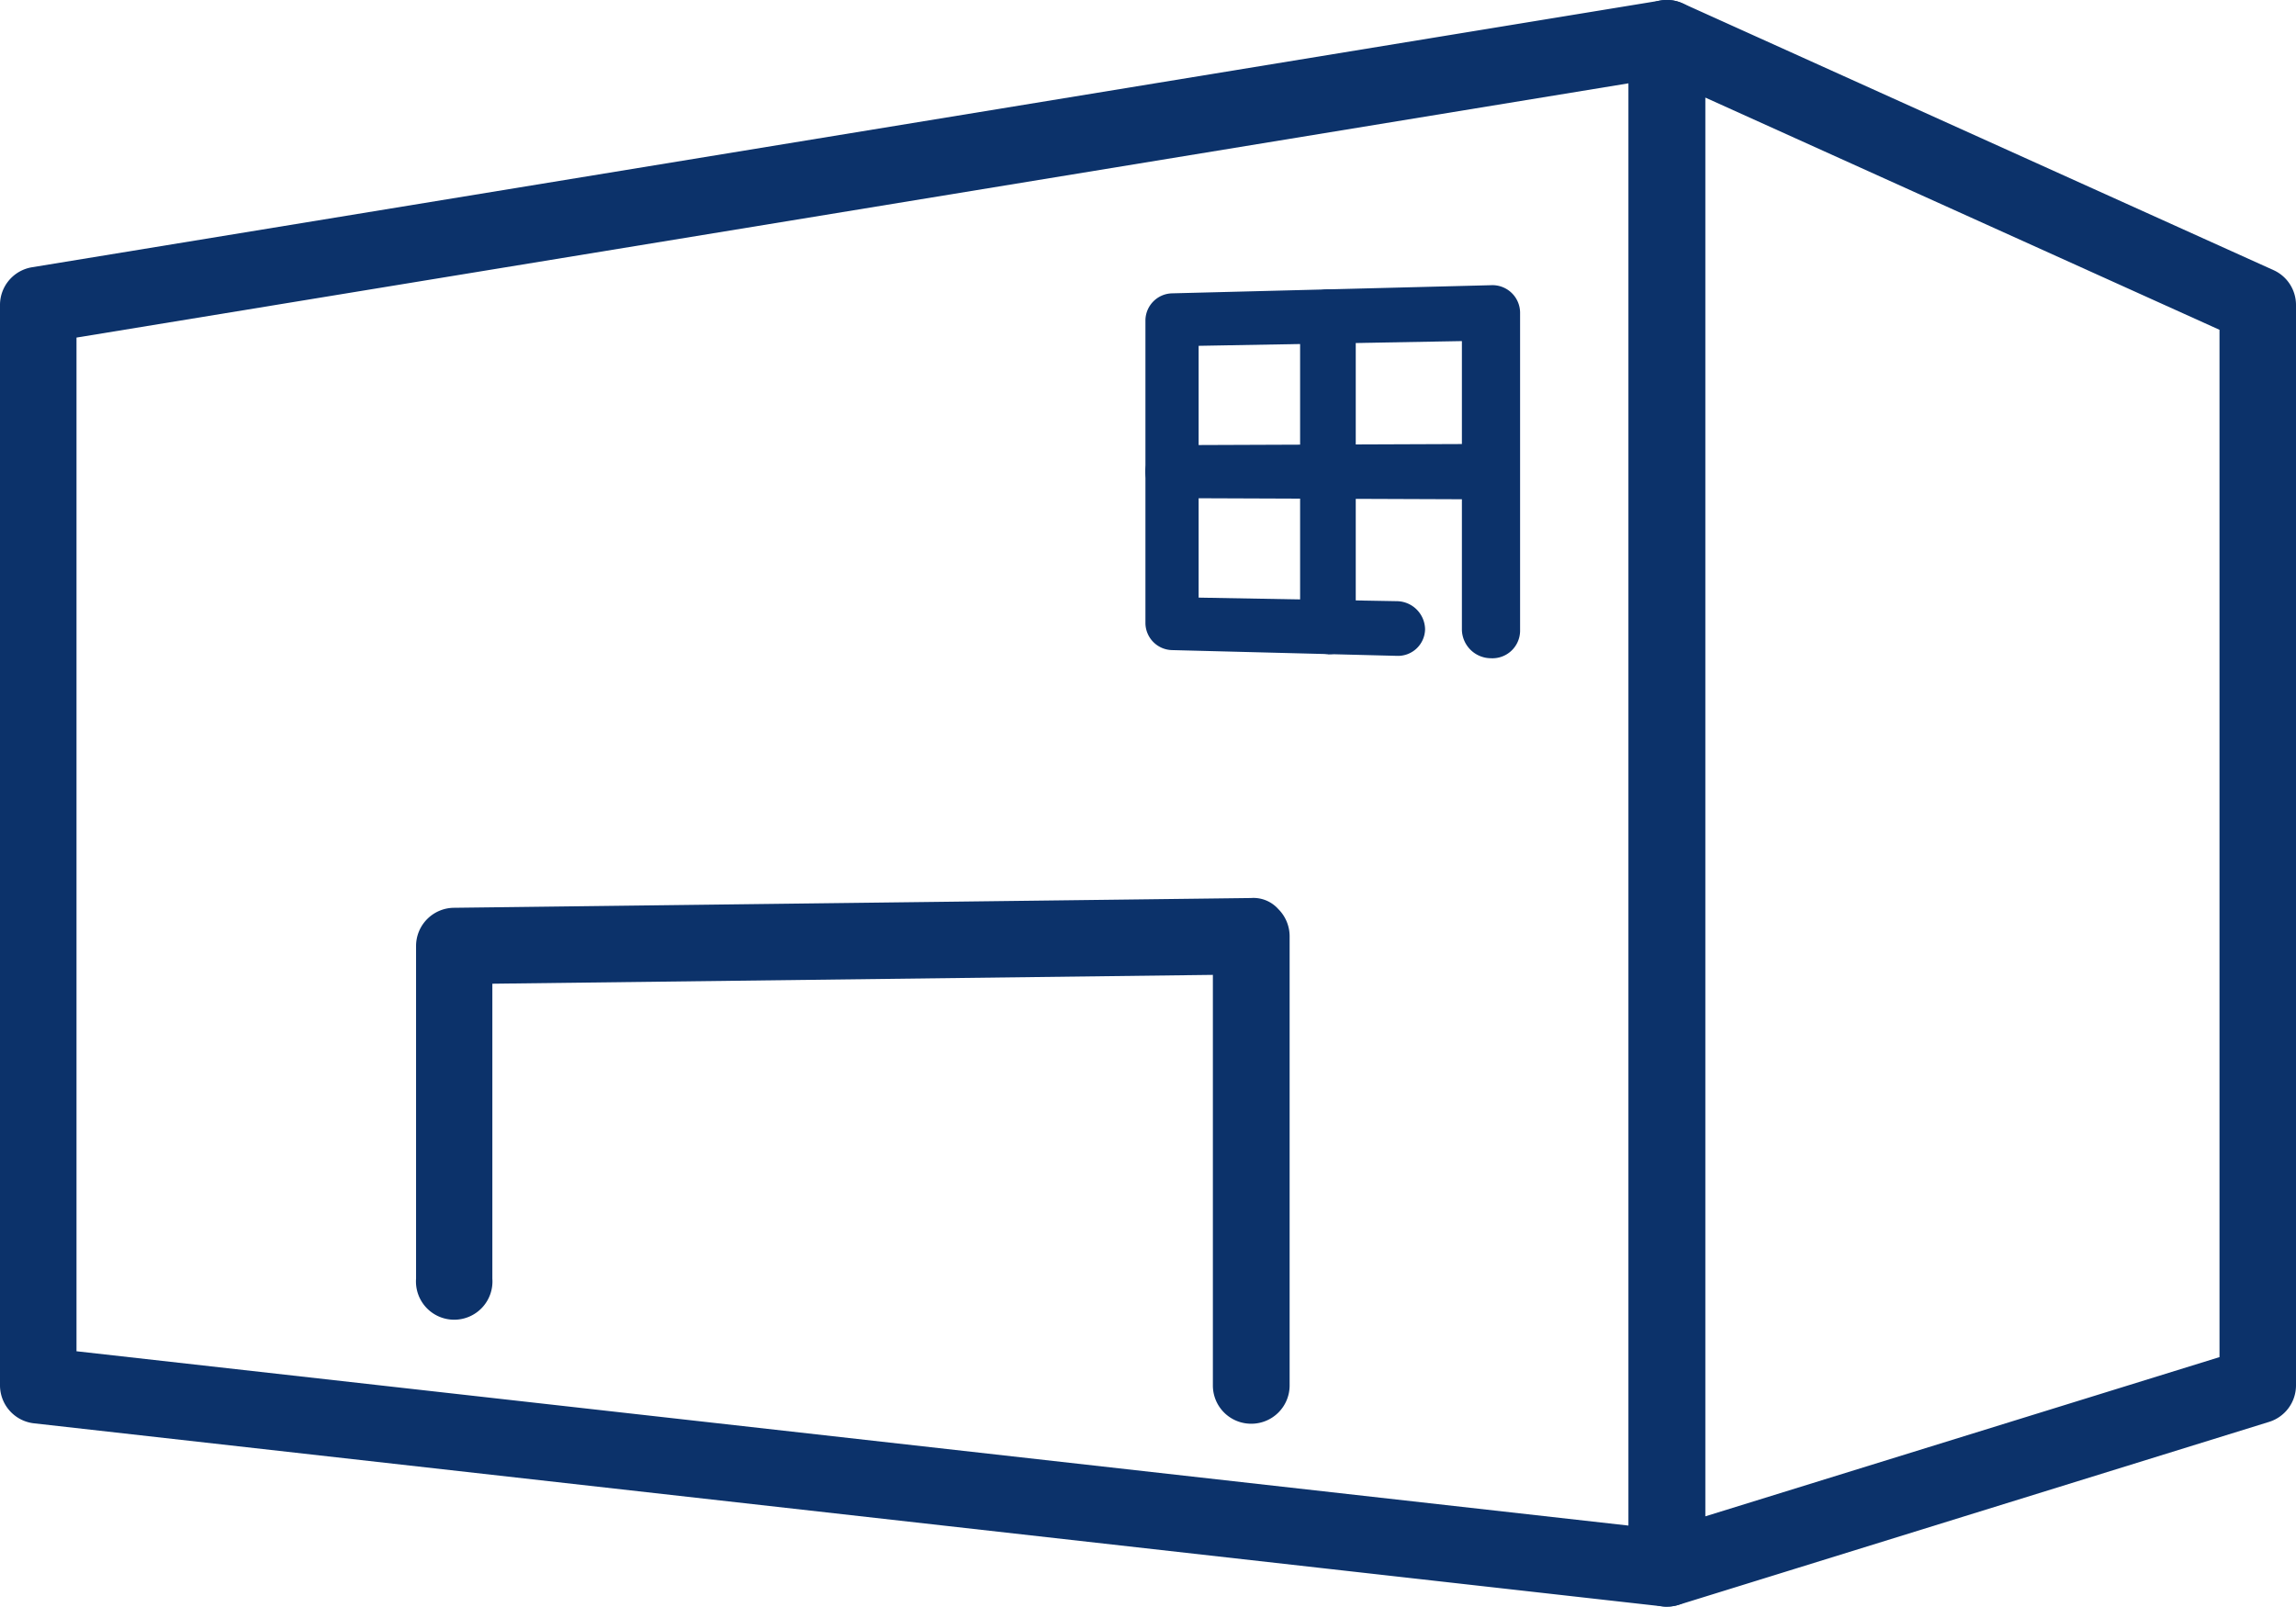 <svg xmlns="http://www.w3.org/2000/svg" width="45.141" height="31.592" viewBox="0 0 45.141 31.592">
  <g id="Group_1716" data-name="Group 1716" transform="translate(-1880.602 -426.169)">
    <path id="Path_4451" data-name="Path 4451" d="M1913.374,457.761a.756.756,0,0,1-.084-.005l-32.02-3.6a.752.752,0,0,1-.668-.748V432.166a.751.751,0,0,1,.63-.742l32.02-5.245a.752.752,0,0,1,.874.742v30.087a.752.752,0,0,1-.752.752Zm-31.268-5.022,30.516,3.428v-28.36l-30.516,5Z" transform="translate(0 0)" fill="#0c326a"/>
    <path id="Path_4452" data-name="Path 4452" d="M1932.437,457.76a.752.752,0,0,1-.752-.752V426.921a.752.752,0,0,1,1.062-.686l11.616,5.245a.751.751,0,0,1,.443.685v21.245a.752.752,0,0,1-.53.718l-11.616,3.6A.774.774,0,0,1,1932.437,457.76Zm.752-29.674v27.9l10.113-3.132v-20.2Z" transform="translate(-19.063 0)" fill="#0c326a"/>
    <path id="Path_4453" data-name="Path 4453" d="M1910.067,464.672a.752.752,0,0,1-.752-.753v-8.073l-14.166.174v5.8a.752.752,0,1,1-1.5,0v-6.541a.752.752,0,0,1,.743-.752l15.67-.192a.655.655,0,0,1,.539.217.755.755,0,0,1,.223.535v8.834A.753.753,0,0,1,1910.067,464.672Z" transform="translate(-4.867 -10.508)" fill="#0c326a"/>
    <g id="Group_1608" data-name="Group 1608" transform="translate(1903.121 431.776)">
      <path id="パス_117" data-name="パス 117" d="M1923.319,442.451a.573.573,0,0,1-.569-.557h0v-5.679l-5.176.093v4.951l3.893.07a.562.562,0,0,1,.559.55.533.533,0,0,1-.559.525l-4.418-.113a.536.536,0,0,1-.521-.532h0v-5.951a.537.537,0,0,1,.521-.532h0l6.271-.16a.544.544,0,0,1,.574.532h0v6.271a.544.544,0,0,1-.574.532Z" transform="translate(-1916.527 -435.115)" fill="#0c326a"/>
      <path id="パス_118" data-name="パス 118" d="M1921.925,442.417a.554.554,0,0,1-.545-.544h0V435.79a.555.555,0,0,1,.545-.545.526.526,0,0,1,.549.521V441.9a.525.525,0,0,1-.549.52Z" transform="translate(-1918.338 -435.163)" fill="#0c326a"/>
      <path id="パス_119" data-name="パス 119" d="M1923.319,441.186l-6.271-.024a.521.521,0,1,1,0-1.042l6.271-.024a.545.545,0,1,1,0,1.089Z" transform="translate(-1916.527 -436.974)" fill="#0c326a"/>
    </g>
  </g>
</svg>
